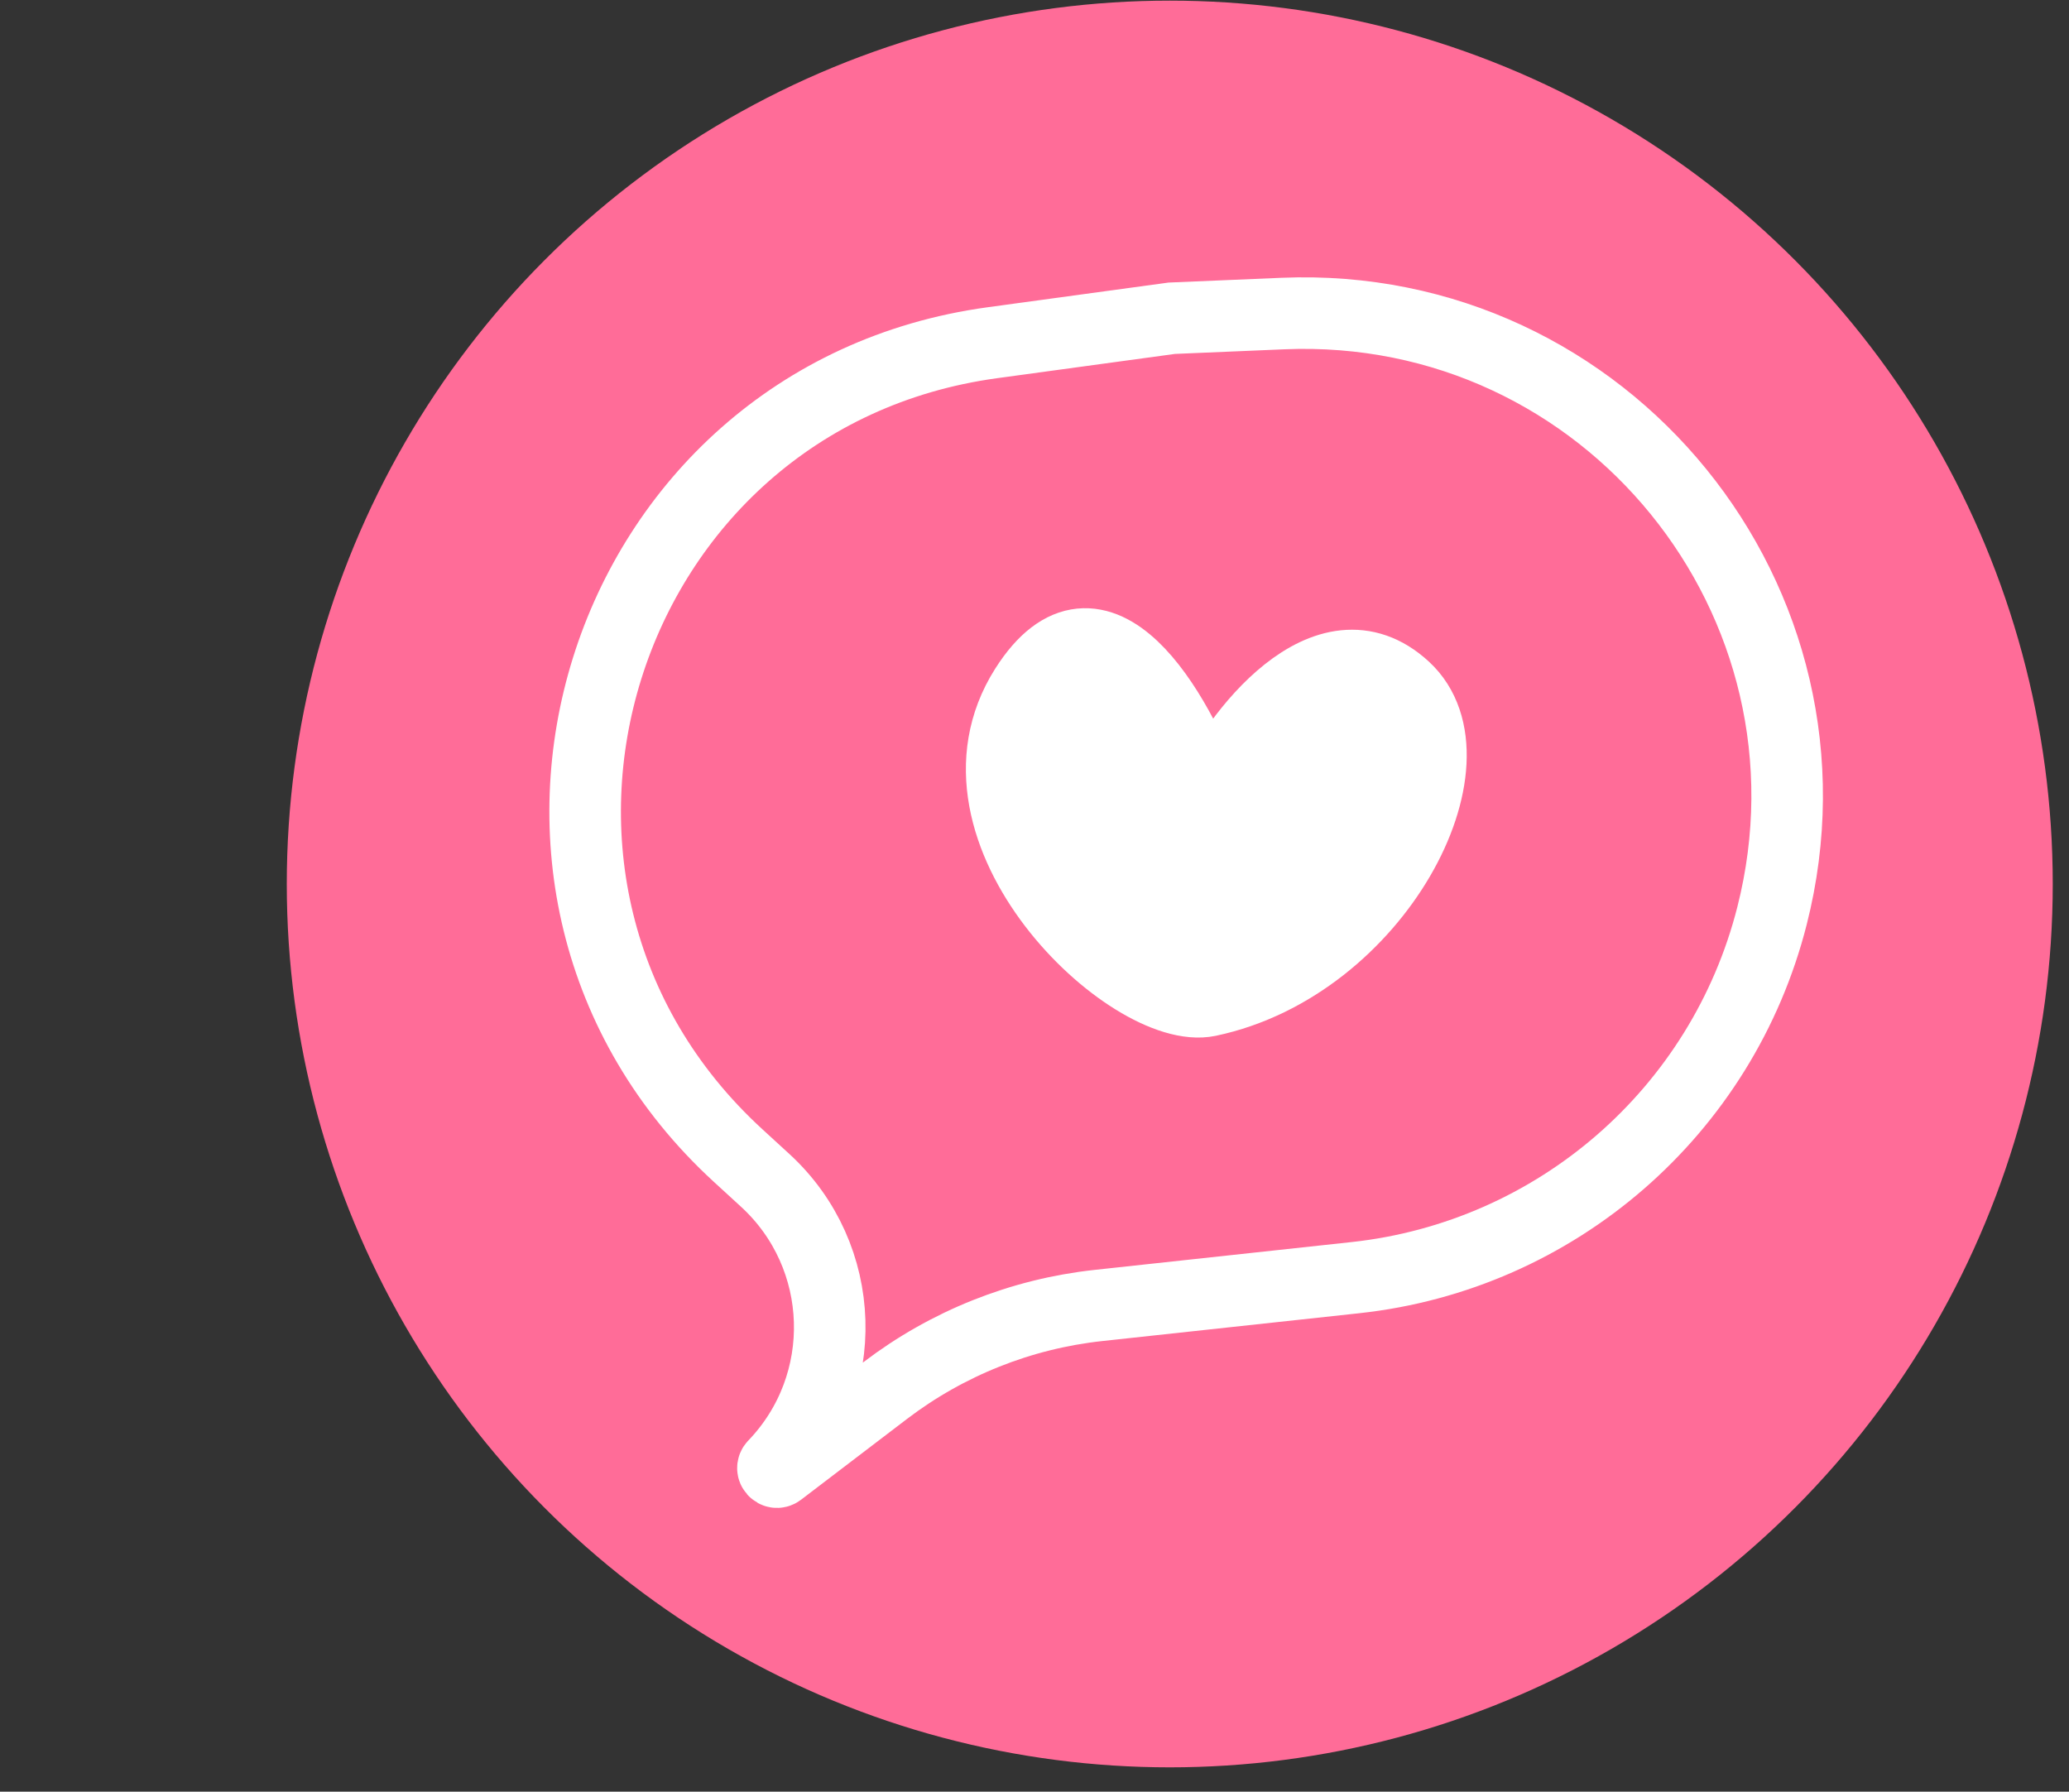 <?xml version="1.0" encoding="UTF-8"?> <svg xmlns="http://www.w3.org/2000/svg" width="82" height="71" viewBox="0 0 82 71" fill="none"><rect x="0" y="0" width="82" height="71" fill="#333333" stroke="none"/> <ellipse cx="34.995" cy="35.005" rx="34.995" ry="35.005" transform="matrix(1 -0 -0 1 11.366 0.025)" fill="#FF6C98"></ellipse> <path d="M29.251 45.789L30.327 46.775C33.594 49.772 33.753 54.871 30.68 58.067C30.544 58.207 30.734 58.42 30.889 58.302L35.083 55.104C37.541 53.231 40.464 52.065 43.536 51.732L53.716 50.63C61.675 49.767 68.26 44.049 70.23 36.289C73.387 23.851 63.667 11.885 50.846 12.425L46.439 12.611L39.331 13.581C23.689 15.718 17.618 35.116 29.251 45.789Z" stroke="white" stroke-width="2.836"></path> <path d="M40.639 27.259C43.541 22.681 46.685 28.213 47.895 31.551C48.931 29.167 52.559 24.398 55.668 27.259C58.778 30.121 54.576 38.251 47.895 39.658C44.833 40.303 37.012 32.982 40.639 27.259Z" fill="white" stroke="white" stroke-width="2.836"></path> </svg> 